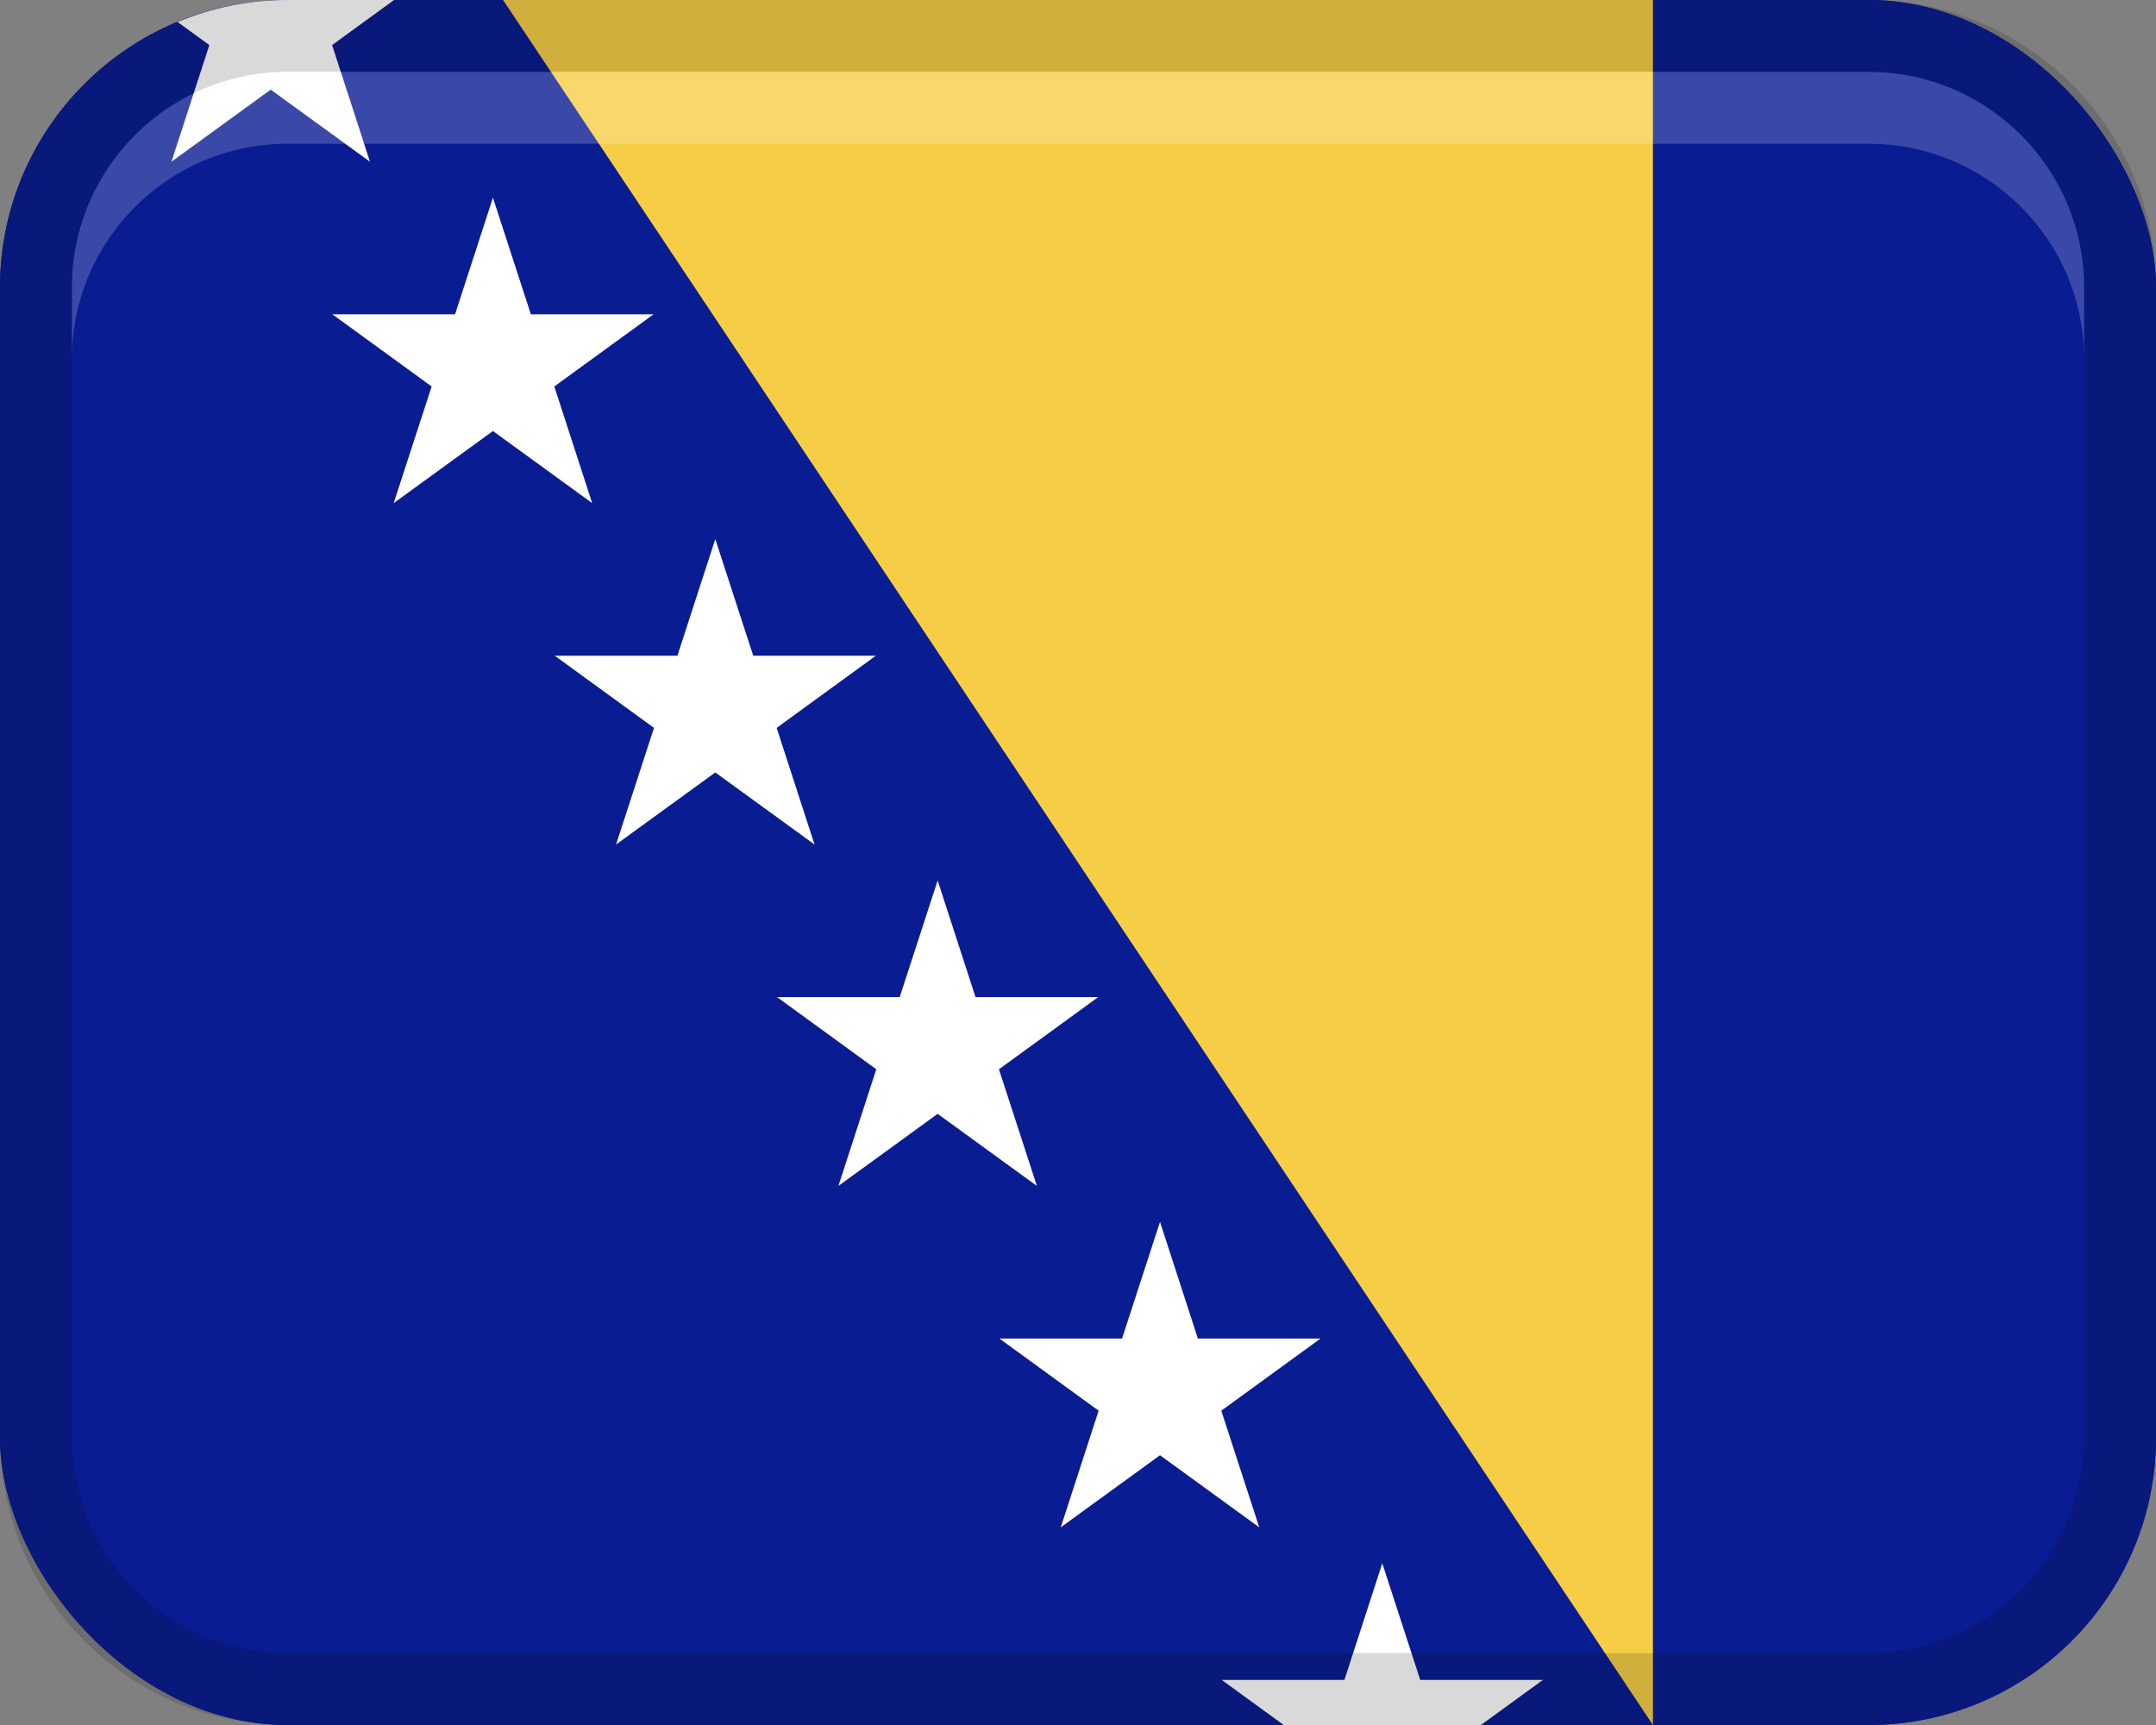 <?xml version="1.0" encoding="UTF-8"?>
<svg width="30px" height="24px" viewBox="0 0 30 24" version="1.1" xmlns="http://www.w3.org/2000/svg" xmlns:xlink="http://www.w3.org/1999/xlink">
    <rect x="0" y="0" width="30" height="24" fill="#808080" stroke="none"/>
    <title>Group 6</title>
    <g id="Page-1" stroke="none" stroke-width="1" fill="none" fill-rule="evenodd">
        <g id="Group" fill-rule="nonzero">
            <rect id="Rectangle" fill="#091C91" x="0" y="0" width="30" height="24" rx="4"></rect>
            <rect id="Rectangle" fill="#091C91" x="0" y="0" width="30" height="24" rx="4"></rect>
            <polygon id="Path" fill="#F6CE46" points="23 24 7 0 23 0"></polygon>
            <path d="M4,0 C3.458,0 2.942,0.11 2.471,0.306 L2.913,0.627 L2.386,2.25 L3.767,1.247 L5.148,2.25 L4.621,0.627 L5.483,0 L4.001,0 L4,0 Z" id="Path" fill="#FFFFFF"></path>
            <polygon id="Path" fill="#FFFFFF" points="7.713 5.377 9.094 4.373 7.387 4.373 6.859 2.75 6.332 4.373 4.625 4.373 6.006 5.377 5.478 7 6.859 5.997 8.24 7"></polygon>
            <polygon id="Path" fill="#FFFFFF" points="10.807 10.127 12.187 9.123 10.481 9.123 9.953 7.5 9.426 9.123 7.719 9.123 9.1 10.127 8.572 11.75 9.953 10.747 11.334 11.75"></polygon>
            <polygon id="Path" fill="#FFFFFF" points="13.9 14.877 15.281 13.873 13.574 13.873 13.047 12.25 12.519 13.873 10.813 13.873 12.193 14.877 11.666 16.5 13.047 15.497 14.428 16.5"></polygon>
            <polygon id="Path" fill="#FFFFFF" points="16.994 19.627 18.375 18.623 16.668 18.623 16.141 17 15.613 18.623 13.906 18.623 15.287 19.627 14.76 21.25 16.141 20.247 17.522 21.25"></polygon>
            <polygon id="Path" fill="#FFFFFF" points="20.606 24 21.469 23.373 19.762 23.373 19.234 21.75 18.707 23.373 17 23.373 17.862 24"></polygon>
            <path d="M26,0 L4,0 C1.791,0 0,1.791 0,4 L0,20 C0,22.209 1.791,24 4,24 L26,24 C28.209,24 30,22.209 30,20 L30,4 C30,1.791 28.209,0 26,0 Z M29,20 C29,21.654 27.654,23 26,23 L4,23 C2.346,23 1,21.654 1,20 L1,4 C1,2.346 2.346,1 4,1 L26,1 C27.654,1 29,2.346 29,4 L29,20 Z" id="Shape" fill="#000000" opacity="0.15"></path>
            <path d="M26,1 L4,1 C2.343,1 1,2.343 1,4 L1,5 C1,3.343 2.343,2 4,2 L26,2 C27.657,2 29,3.343 29,5 L29,4 C29,2.343 27.657,1 26,1 Z" id="Path" fill="#FFFFFF" opacity="0.2"></path>
        </g>
    </g>
</svg>